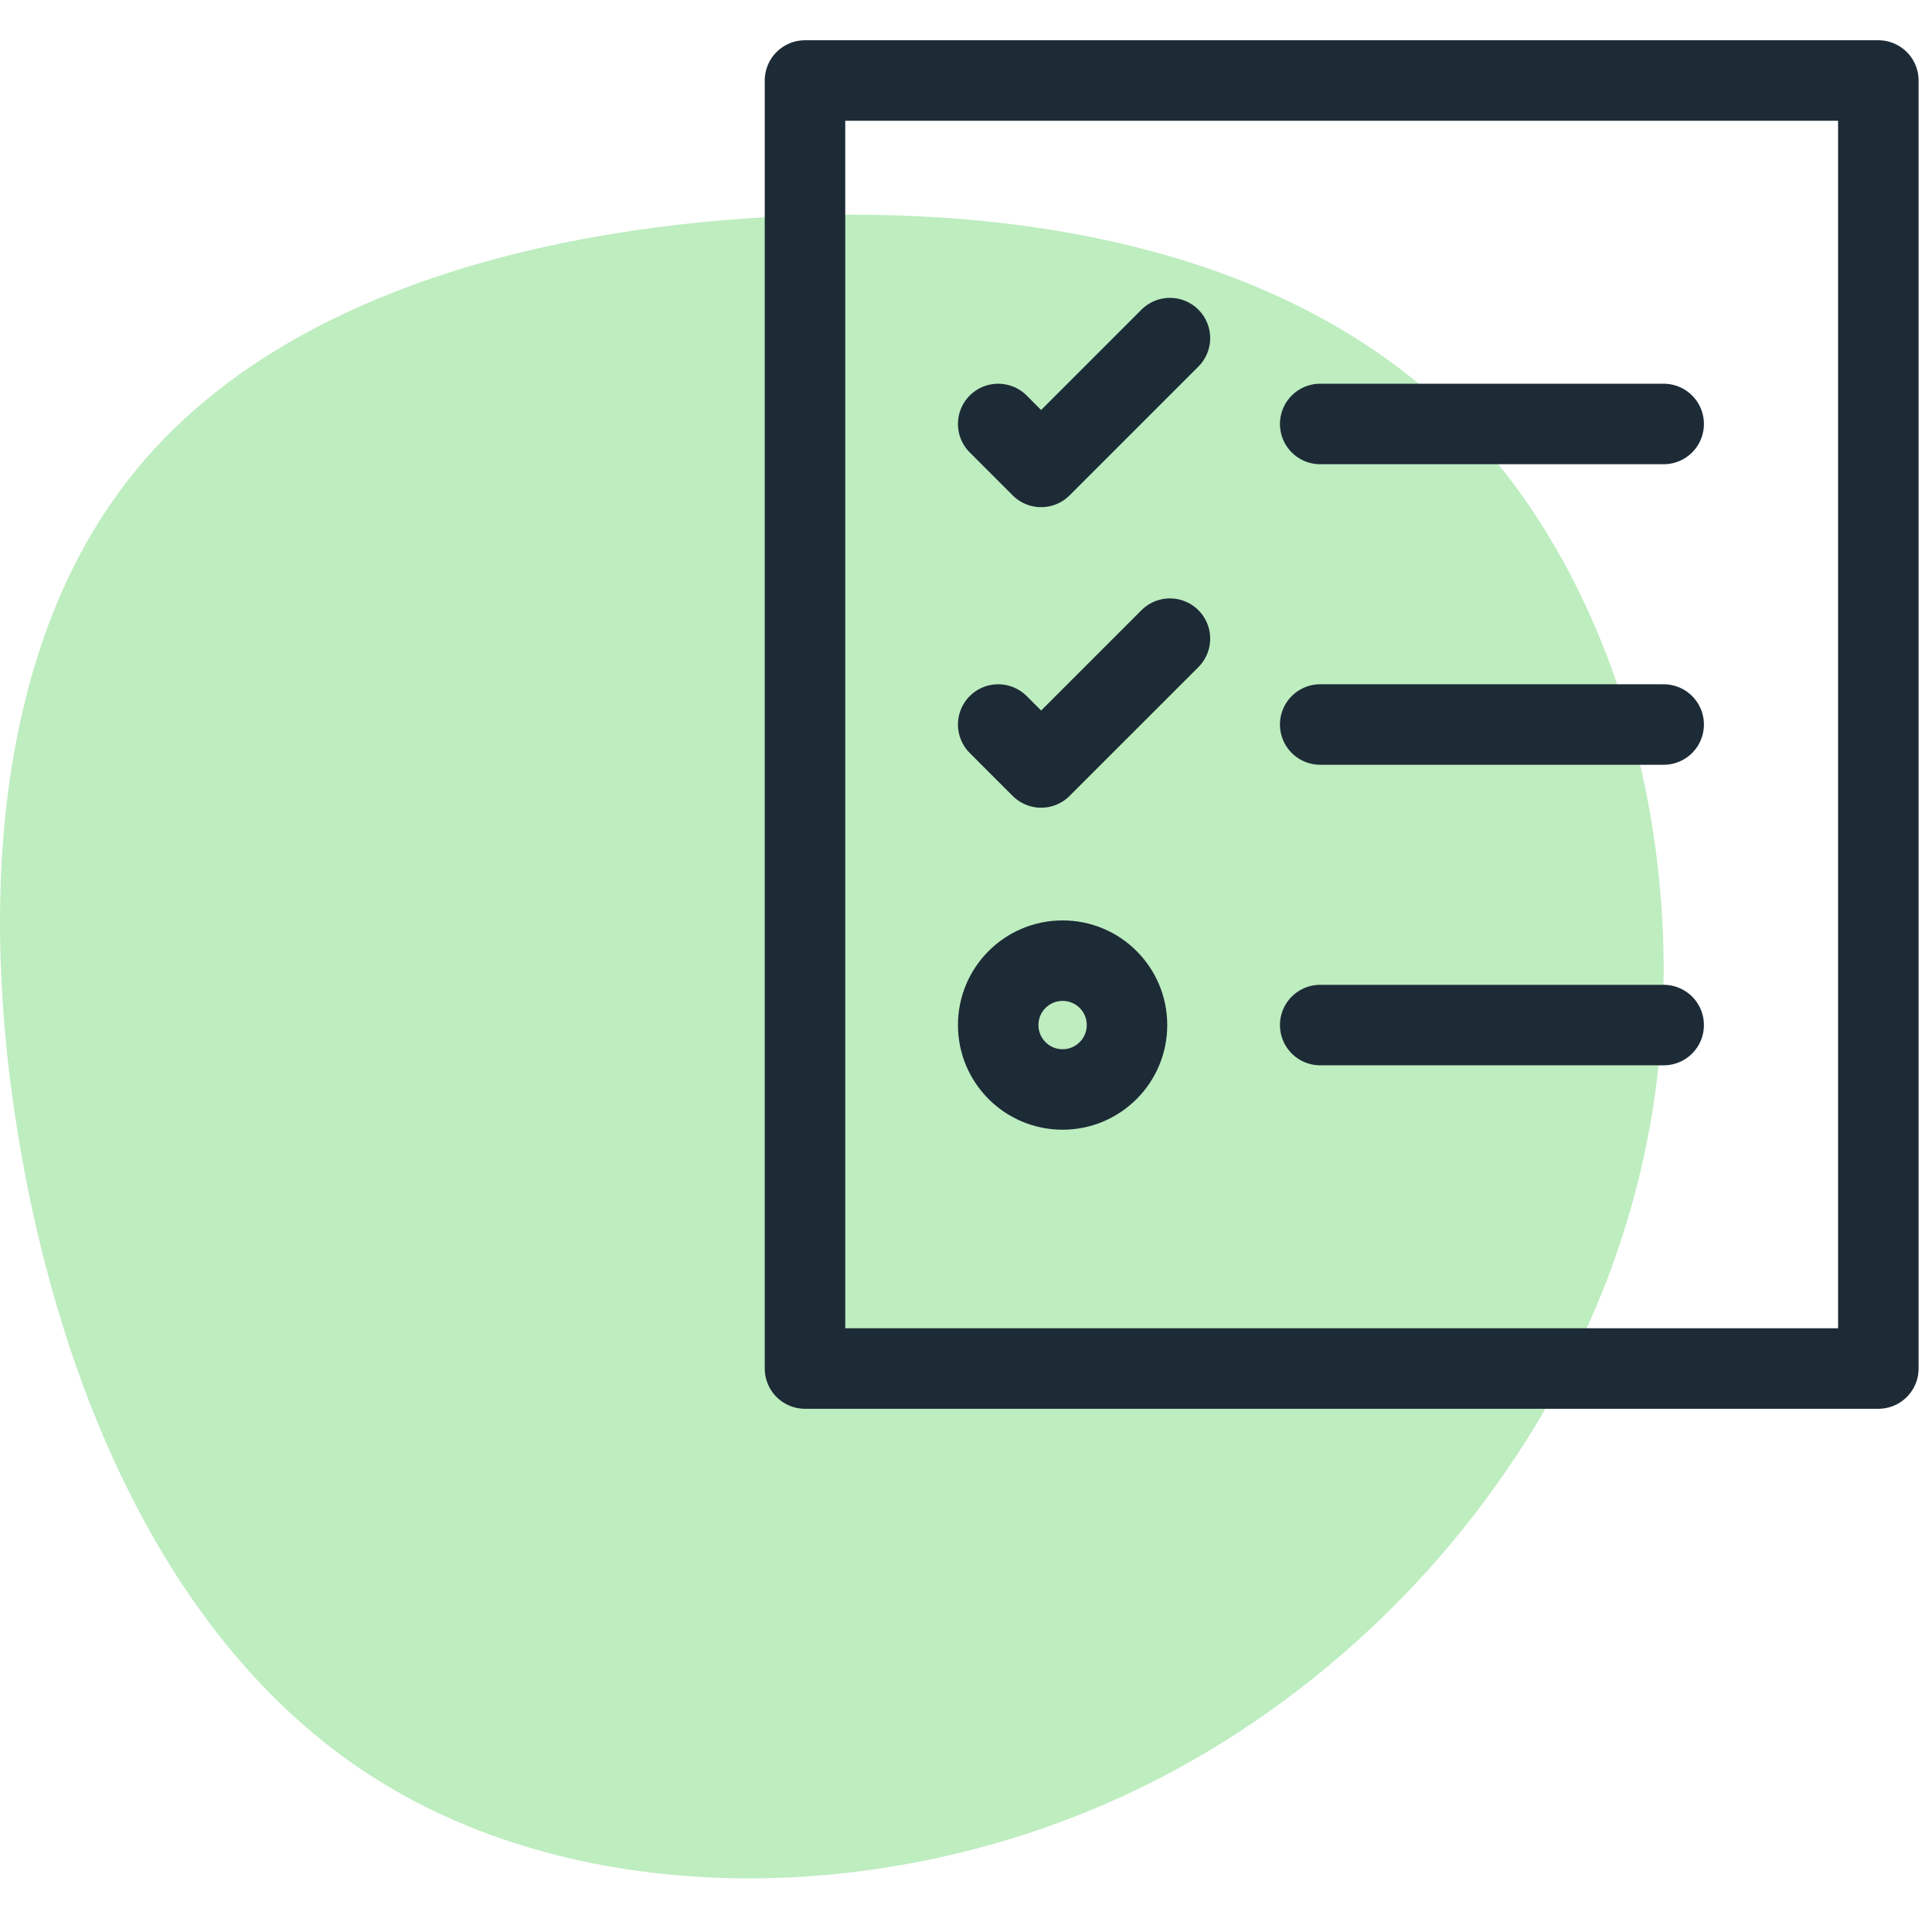 <?xml version="1.0" encoding="UTF-8"?>
<svg width="72px" height="71px" viewBox="0 0 72 71" version="1.1" xmlns="http://www.w3.org/2000/svg" xmlns:xlink="http://www.w3.org/1999/xlink">
    <title>Rule-based approvals</title>
    <g id="iocns" stroke="none" stroke-width="1" fill="none" fill-rule="evenodd">
        <g id="Custom-Preset" transform="translate(-621, -585)">
            <g id="Rule-based-approvals" transform="translate(621, 587.75)">
                <path d="M54.326,12.871 C60.838,19.376 63.521,30.77 61.148,40.85 C58.775,50.943 51.36,59.721 42.083,64.076 C32.794,68.431 21.644,68.349 14.026,63.556 C6.408,58.776 2.323,49.286 0.732,39.891 C-0.873,30.483 0.017,21.156 4.844,15.049 C9.657,8.927 18.408,6.024 27.953,5.38 C37.486,4.736 47.814,6.366 54.326,12.871 Z" id="Path" fill="#BEEDC0"></path>
                <g id="use_svcreq" transform="translate(30, 0.25)" stroke="#1D2B36" stroke-linecap="round" stroke-linejoin="round" stroke-width="3">
                    <rect id="Rectangle" x="0" y="0" width="40" height="48"></rect>
                    <line x1="19.2" y1="12.8" x2="32" y2="12.8" id="Path"></line>
                    <polyline id="Path" points="7.2 12.8 8.8 14.4 13.6 9.6"></polyline>
                    <line x1="19.2" y1="24" x2="32" y2="24" id="Path"></line>
                    <polyline id="Path" points="7.2 24 8.8 25.6 13.6 20.8"></polyline>
                    <line x1="19.2" y1="35.2" x2="32" y2="35.2" id="Path"></line>
                    <circle id="Oval" cx="9.6" cy="35.2" r="2.4"></circle>
                </g>
            </g>
        </g>
    </g>
</svg>